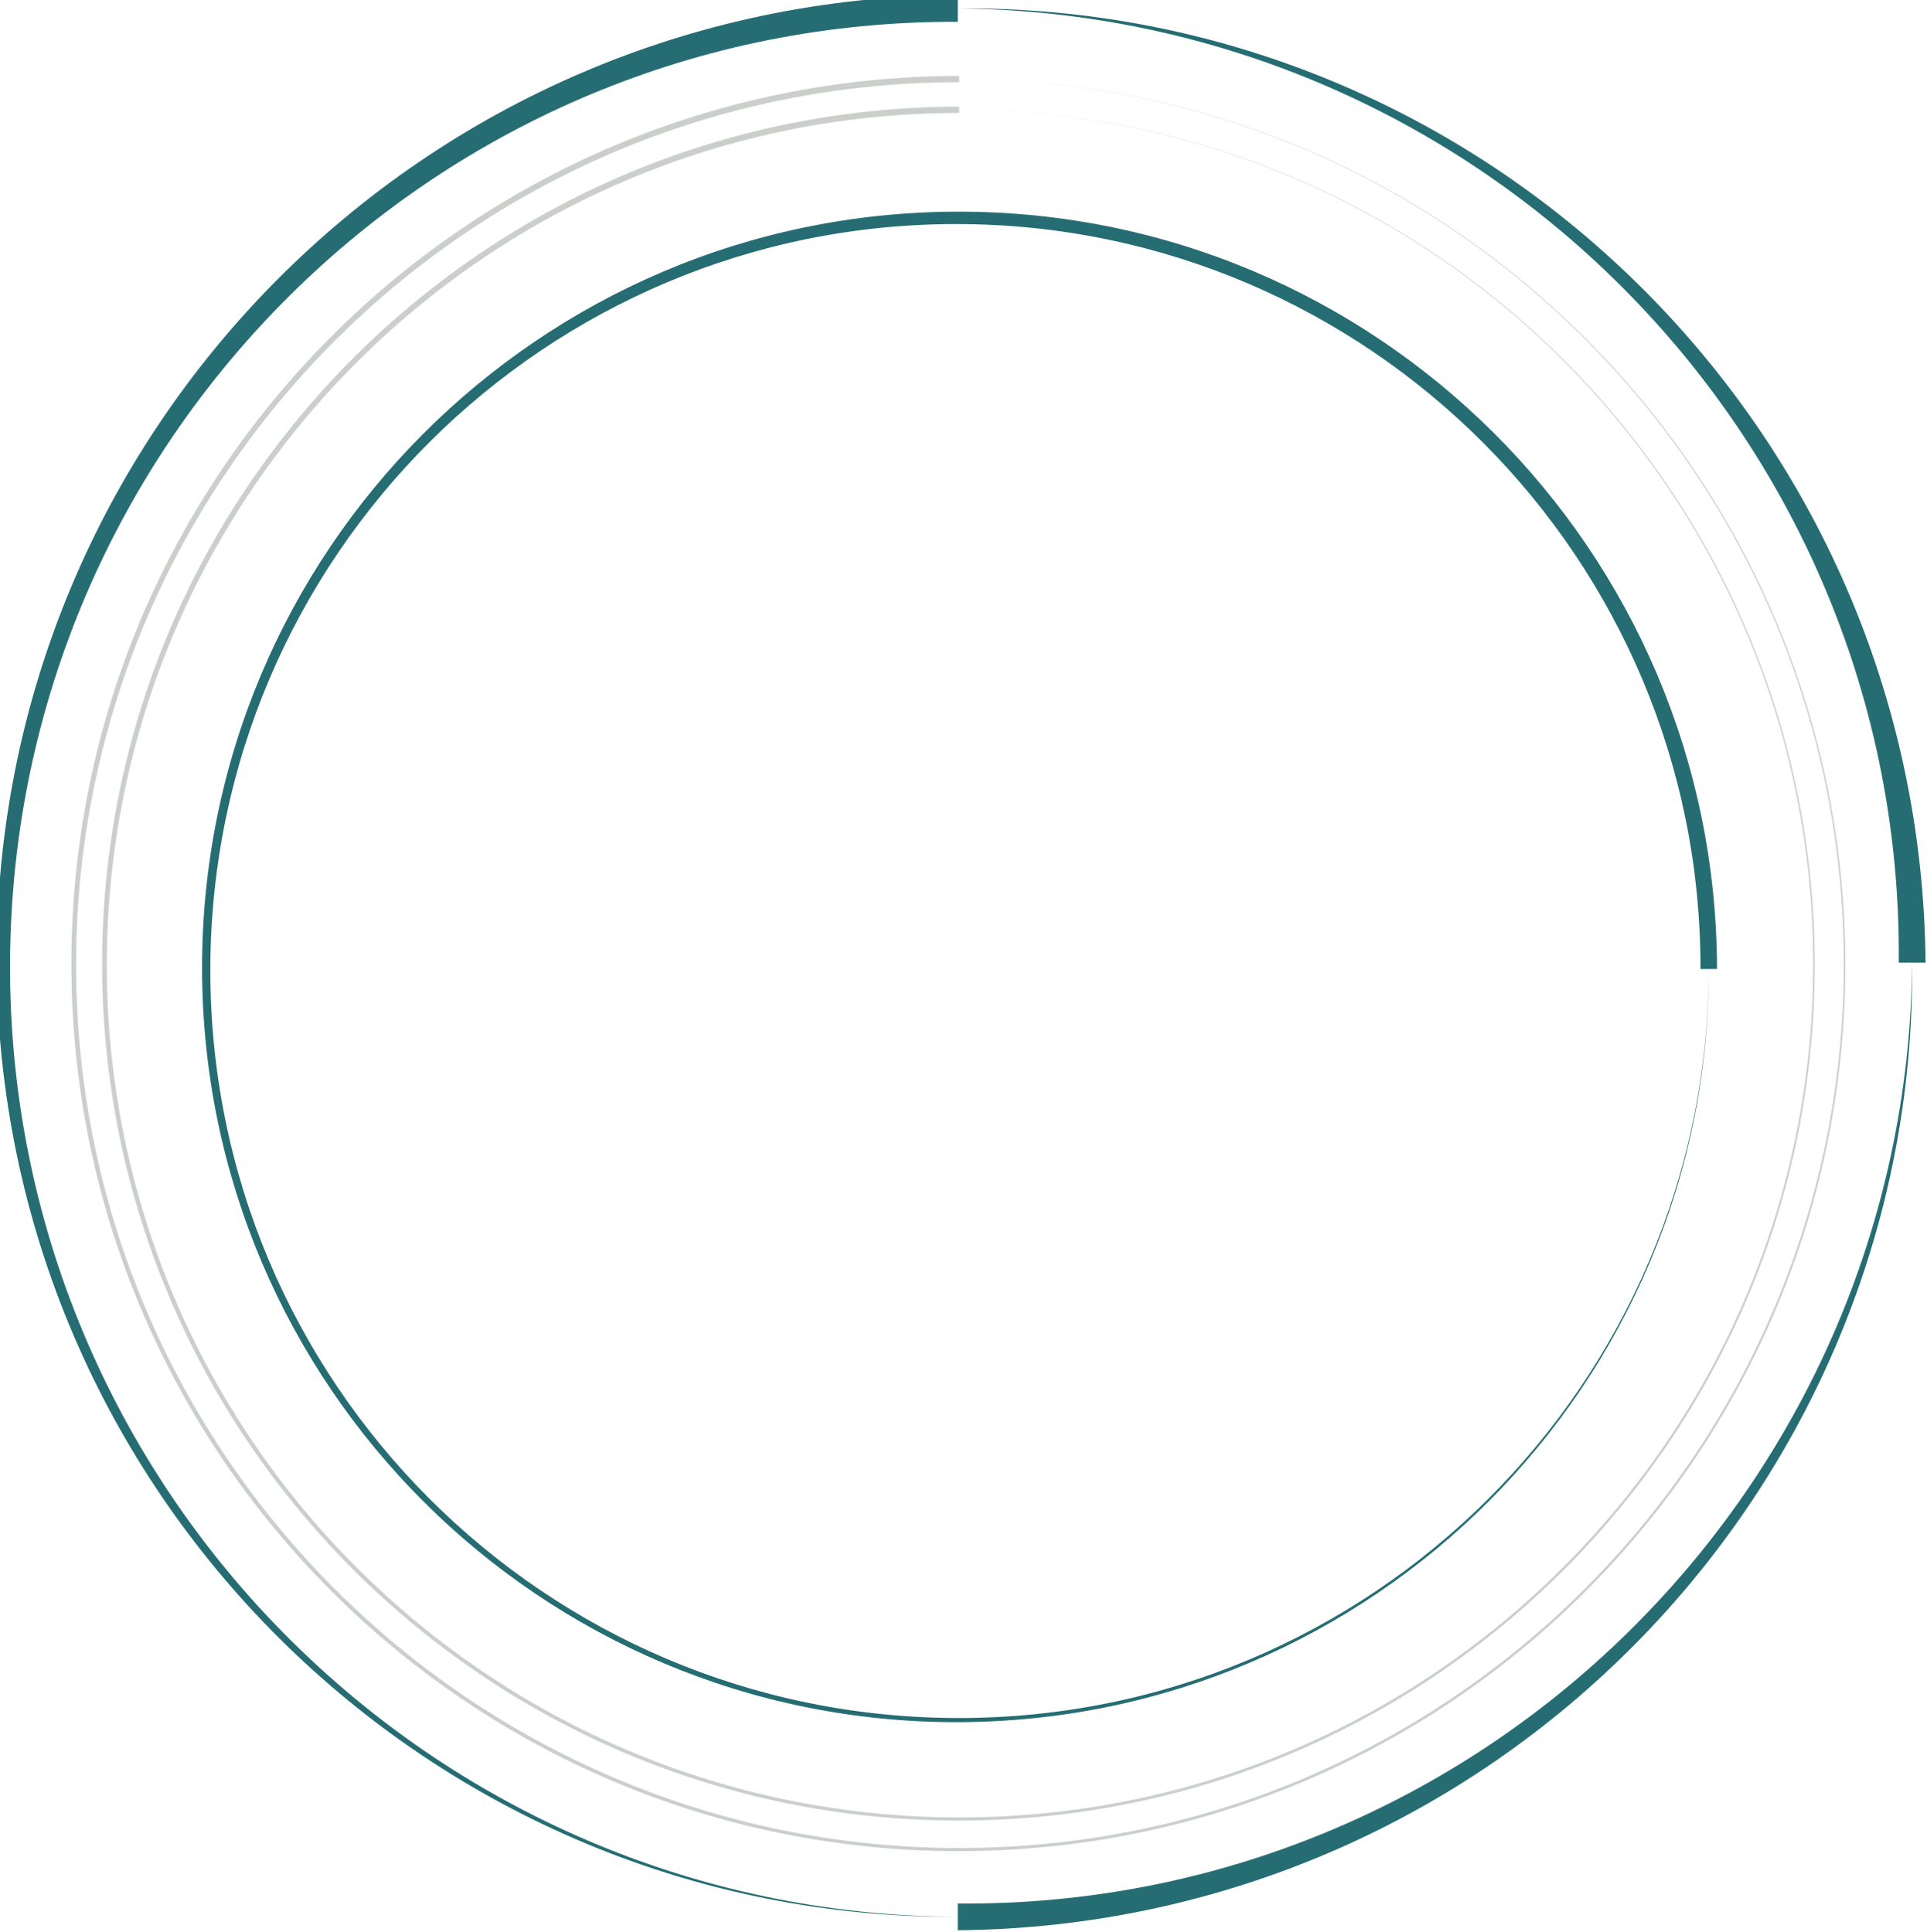 <?xml version="1.0" encoding="UTF-8" standalone="no"?><svg xmlns="http://www.w3.org/2000/svg" xmlns:xlink="http://www.w3.org/1999/xlink" clip-rule="evenodd" fill="#000000" fill-rule="evenodd" height="650.3" preserveAspectRatio="xMidYMid meet" stroke-linejoin="round" stroke-miterlimit="2" version="1" viewBox="0.2 0.2 648.4 650.3" width="648.4" zoomAndPan="magnify"><g><g><g><g id="change1_1"><path d="M2643.49,1836.88C2286.39,1837.08 1962.95,1982.19 1728.85,2216.56C1494.85,2450.83 1350.11,2774.26 1350.32,3131.2C1350.52,3487.99 1495.5,3811.14 1729.66,4045.03C1963.72,4278.82 2286.87,4423.43 2643.49,4423.23C2999.95,4423.03 3322.82,4278.17 3556.51,4044.22C3790.09,3810.37 3934.57,3487.51 3934.37,3131.2C3934.17,2775.05 3789.44,2452.47 3555.7,2219C3322.06,1985.62 2999.48,1841.27 2643.49,1841.47L2643.49,1836.88ZM2643.49,1841.47C2999.32,1841.67 3321.61,1986.27 3554.88,2219.81C3788.05,2453.24 3932.28,2775.53 3932.08,3131.2C3931.87,3486.72 3787.4,3808.72 3554.07,4041.79C3320.85,4274.74 2998.85,4418.84 2643.49,4418.64C2288.29,4418.44 1966.58,4274.09 1733.72,4040.97C1500.97,3807.96 1357,3486.24 1357.2,3131.2C1357.4,2776.32 1501.62,2454.89 1734.53,2222.24C1967.34,1989.7 2288.77,1845.86 2643.49,1846.06L2643.49,1841.47Z" fill="#cacfcc" transform="matrix(.231 0 0 .231 -287.705 -398.562)"/></g><g id="change1_2"><path d="M2643.49,1836.72C2286.35,1836.92 1962.87,1982.06 1728.75,2216.46C1494.73,2450.75 1349.98,2774.22 1350.19,3131.2C1350.4,3488.02 1495.4,3811.19 1729.59,4045.1C1963.66,4278.9 2286.84,4423.52 2643.49,4423.31C2999.97,4423.1 3322.86,4278.23 3556.55,4044.26C3790.14,3810.4 3934.62,3487.52 3934.41,3131.2C3934.2,2775.05 3789.46,2452.46 3555.71,2218.98C3322.06,1985.61 2999.48,1841.26 2643.49,1841.47L2643.49,1836.72ZM2643.49,1841.47C2999.32,1841.68 3321.61,1986.28 3554.87,2219.82C3788.03,2453.25 3932.24,2775.54 3932.03,3131.2C3931.83,3486.7 3787.35,3808.69 3554.03,4041.74C3320.81,4274.68 2998.83,4418.77 2643.49,4418.56C2288.32,4418.35 1966.63,4274.01 1733.79,4040.9C1501.07,3807.9 1357.12,3486.21 1357.32,3131.2C1357.53,2776.36 1501.74,2454.96 1734.63,2222.34C1967.42,1989.83 2288.81,1846.02 2643.49,1846.23L2643.49,1841.47Z" fill="#cacfcc" transform="matrix(.223 0 0 .223 -266.54 -373.485)"/></g><g id="change2_1"><path d="M2643.49,1827.27C2283.91,1827.9 1958.36,1974.34 1722.91,2210.62C1487.78,2446.58 1342.48,2772.11 1343.11,3131.2C1343.74,3489.81 1489.78,3814.47 1725.42,4049.28C1960.73,4283.77 2285.37,4428.66 2643.49,4428.03C3001.12,4427.41 3324.89,4281.76 3559.05,4046.77C3792.9,3812.1 3937.4,3488.34 3936.77,3131.2C3936.15,2774.56 3790.89,2451.68 3556.54,2218.15C3322.52,1984.94 2999.65,1840.85 2643.49,1841.47L2643.49,1827.27ZM2643.49,1841.47C2999.16,1842.09 3321.15,1986.95 3554.03,2220.66C3786.6,2454.04 3930.3,2776.03 3929.67,3131.2C3929.05,3485.89 3784.59,3806.99 3551.53,4039.24C3318.79,4271.16 2997.69,4414.46 2643.49,4413.84C2289.78,4413.22 1969.57,4269.15 1737.96,4036.73C1506.68,3804.63 1363.79,3484.42 1364.4,3131.2C1365.02,2778.47 1508.7,2459.15 1740.47,2228.18C1971.92,1997.54 2291.25,1855.05 2643.49,1855.66L2643.49,1841.47Z" fill="#256d73" transform="matrix(0 .196 -.196 0 936.09 -191.813)"/></g><g id="change3_1"><path d="M1353.76,3131.2C1356.92,2776.53 1503.36,2456.36 1738.08,2225.8C1971.15,1996.85 2291.31,1856.41 2643.49,1859.55L2643.49,1823.39C2283.82,1826.6 1959.11,1974.99 1725.3,2213.01C1493.11,2449.38 1350.57,2774.03 1353.76,3131.2Z" fill="#256d73" transform="matrix(-.249 0 0 -.249 980.698 1103.855)"/></g><g id="change3_2"><path d="M2643.49,1841.47C2998.78,1843.06 3320.09,1988.51 3552.09,2222.6C3783.29,2455.86 3925.76,2777.16 3924.18,3131.2C3922.61,3484 3778.15,3803.03 3545.7,4033.41C3314.08,4262.98 2995.04,4404.42 2643.49,4402.86L2643.49,4439.01C3003.77,4437.41 3329.61,4289.97 3564.88,4052.59C3799.33,3816.04 3943.86,3490.24 3942.26,3131.2C3940.67,2773.42 3794.22,2449.84 3558.49,2216.21C3323.58,1983.38 3000.03,1839.88 2643.49,1841.47Z" fill="#256d73" transform="matrix(-.249 0 0 -.249 980.698 1103.855)"/></g><g id="change3_3"><path d="M2643.49,4420.94C2288.81,4417.77 1968.65,4271.33 1738.08,4036.61C1509.13,3803.54 1368.69,3483.38 1371.84,3131.2L1335.68,3131.2C1338.89,3490.87 1487.27,3815.58 1725.3,4049.39C1961.67,4281.59 2286.32,4424.12 2643.49,4420.94Z" fill="#256d73" transform="matrix(-.249 0 0 -.249 980.698 1103.855)"/></g></g></g></g></svg>